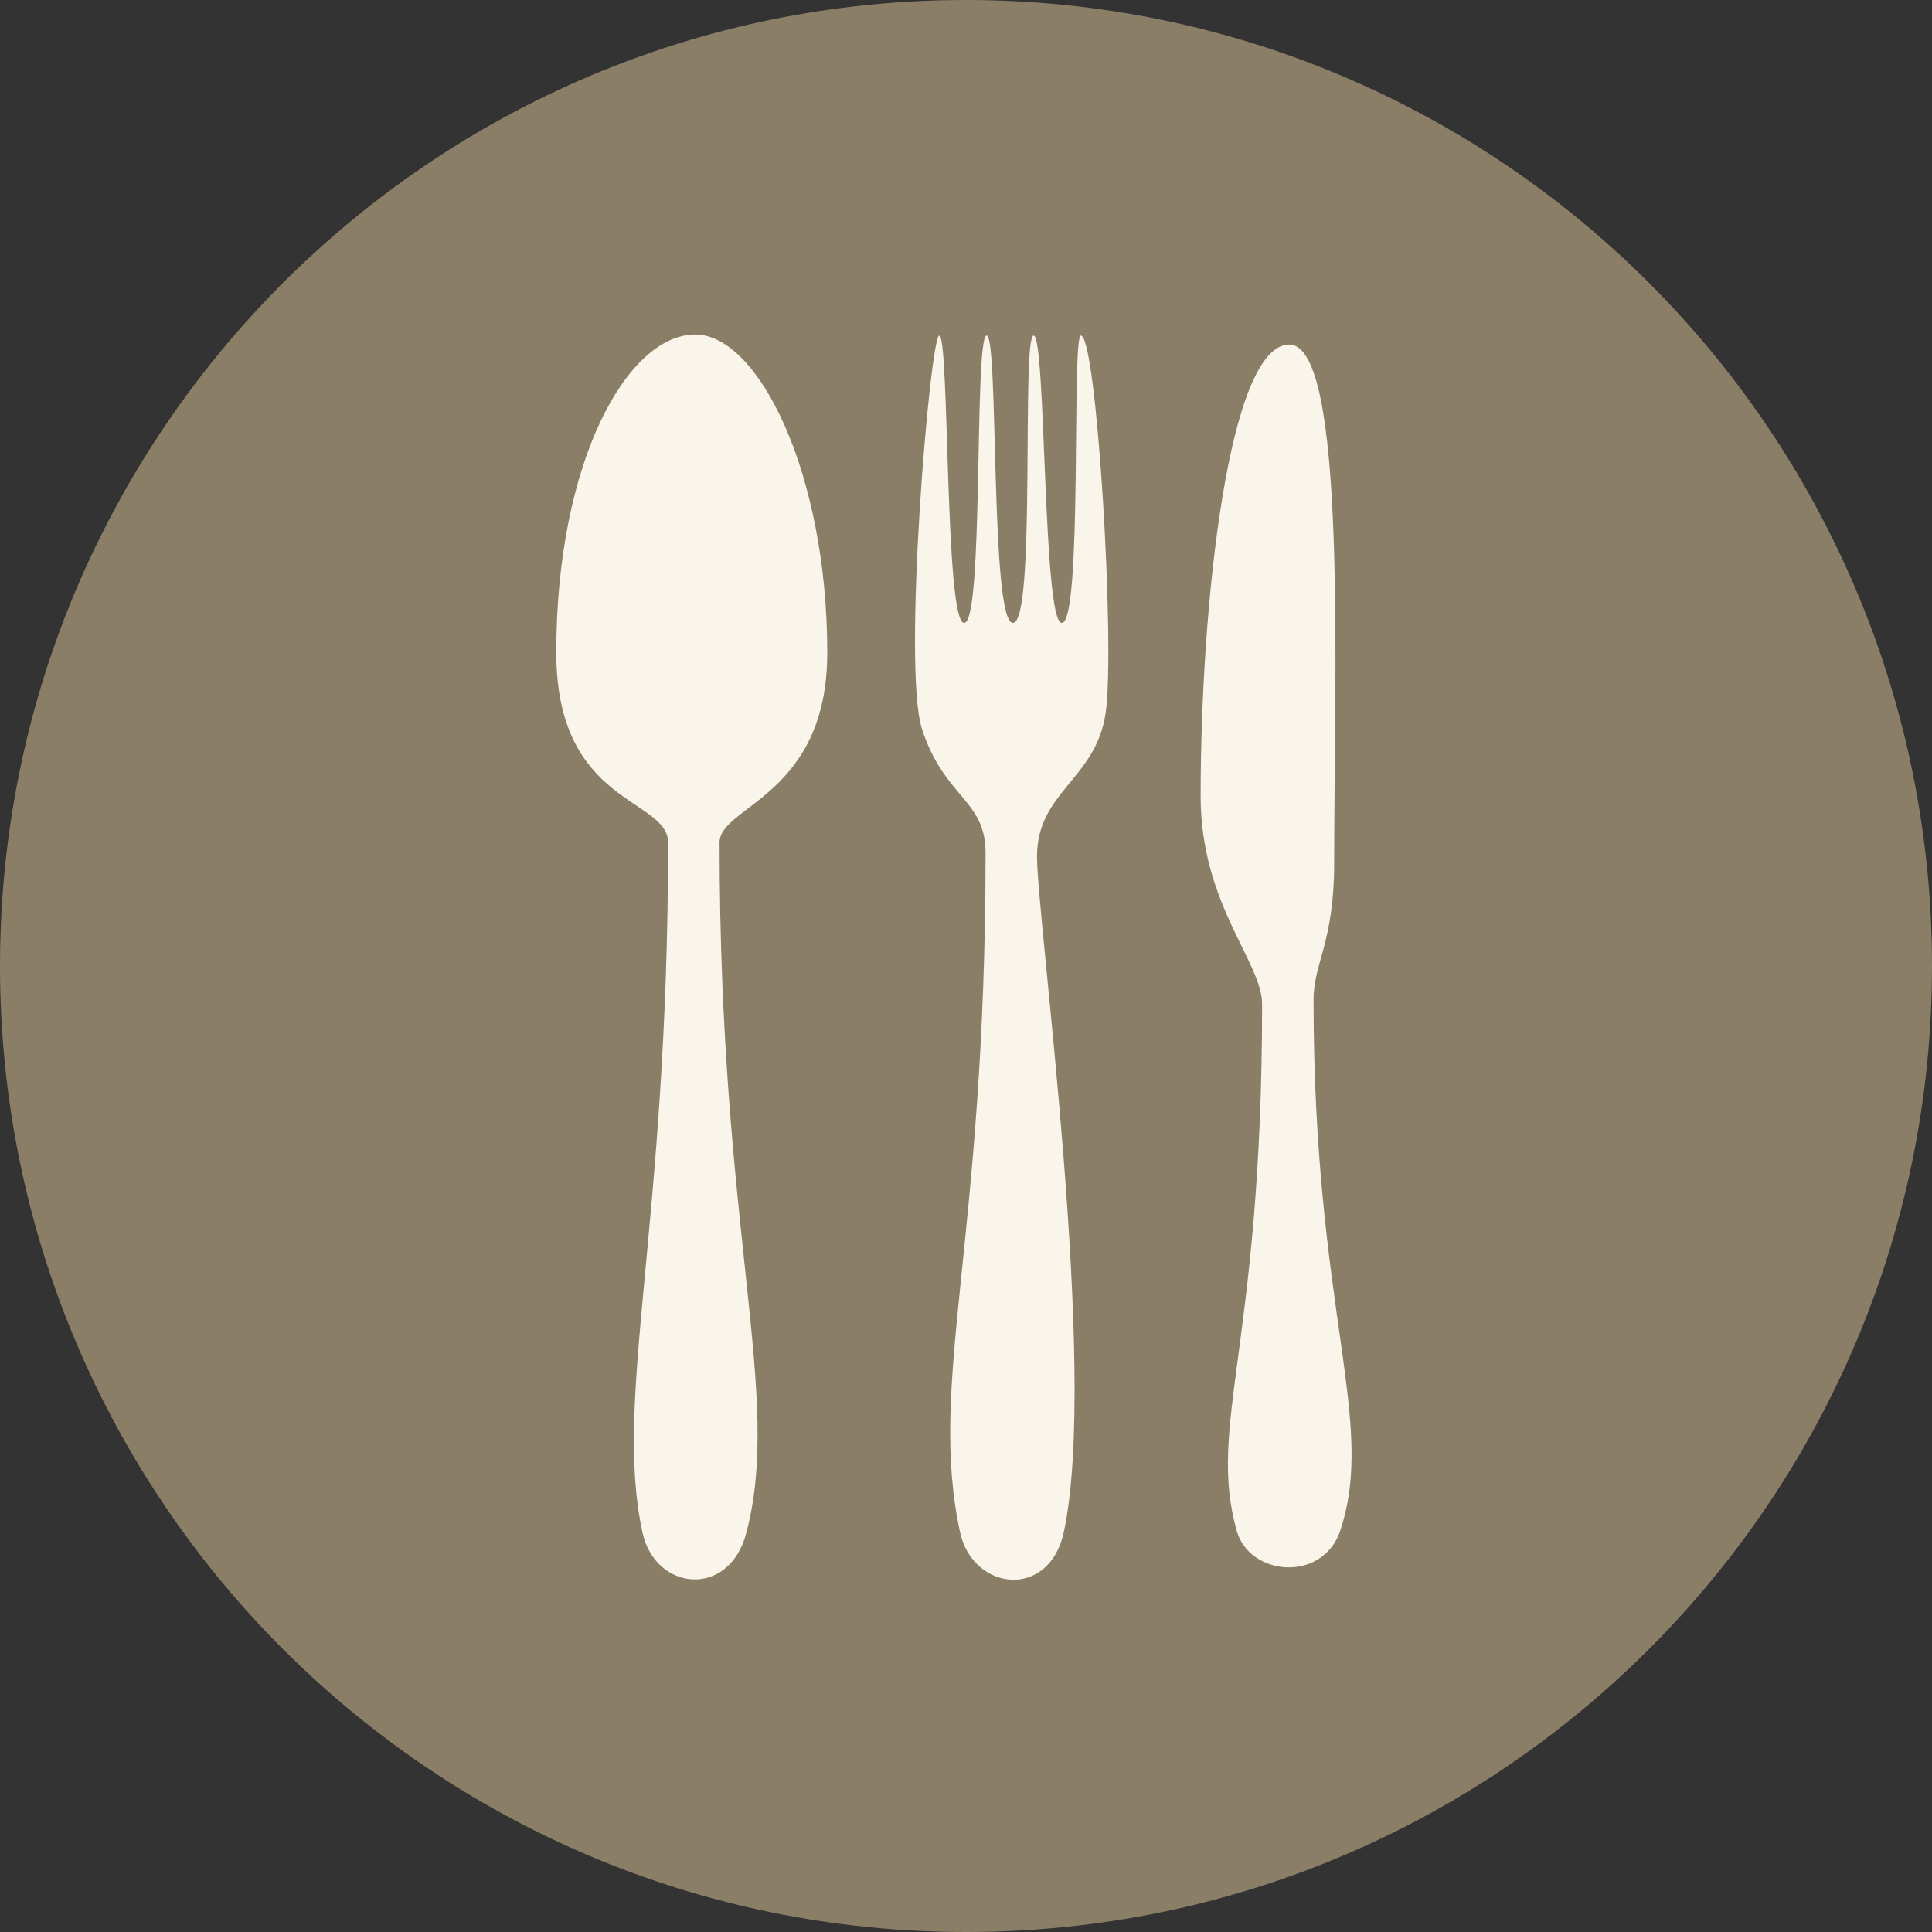 <svg xmlns="http://www.w3.org/2000/svg" xmlns:xlink="http://www.w3.org/1999/xlink" width="1080" zoomAndPan="magnify" viewBox="0 0 810 810" height="1080" preserveAspectRatio="xMidYMid meet" version="1.2"><rect x="0" y="0" width="810" height="810" fill="#333333" stroke="none"/><defs><clipPath id="01a02c141e"><path d="M 405 0 C 181.324 0 0 181.324 0 405 C 0 628.676 181.324 810 405 810 C 628.676 810 810 628.676 810 405 C 810 181.324 628.676 0 405 0 Z M 405 0 "/></clipPath><filter x="0%" y="0%" width="100%" filterUnits="objectBoundingBox" id="ba350aefcd" height="100%"><feColorMatrix values="0 0 0 0 1 0 0 0 0 1 0 0 0 0 1 0 0 0 1 0" type="matrix" in="SourceGraphic"/></filter><clipPath id="6286c69ab4"><path d="M 0.559 0.238 L 2.48 0.238 L 2.48 4 L 0.559 4 Z M 0.559 0.238 "/></clipPath><clipPath id="25243e881f"><rect x="0" width="3" y="0" height="5"/></clipPath><clipPath id="65c11e7164"><rect x="0" width="42" y="0" height="115"/></clipPath><clipPath id="0e84e76605"><rect x="0" width="43" y="0" height="115"/></clipPath></defs><g id="6f38aa089f"><g clip-rule="nonzero" clip-path="url(#01a02c141e)"><rect x="0" width="810" y="0" height="810" style="fill:#8b7e66;fill-opacity:1;stroke:none;"/></g><path style=" stroke:none;fill-rule:nonzero;fill:#faf5eb;fill-opacity:1;" d="M 434.773 359.039 C 434.773 386.066 460.703 574.027 446.016 642.293 C 439.879 670.809 407.828 667.094 402.492 642.293 C 388.941 579.301 413.203 521.328 413.203 357.562 C 413.203 335.141 395.906 334.562 386.543 305.633 C 378.188 279.805 389.984 140.707 393.789 140.707 C 398.125 140.707 396.004 261.164 404.227 261.164 C 412.523 261.164 408.328 142.34 413.574 140.707 C 418.824 139.07 414.973 261.164 424.684 261.164 C 434.488 261.164 428.117 140.707 433.363 140.707 C 438.609 140.707 437.137 261.164 445.141 261.164 C 453.953 261.164 449.215 140.707 453.152 140.707 C 459.84 140.707 467.676 271.523 463.516 299.156 C 459.355 326.789 434.773 332.023 434.773 359.055 Z M 434.773 359.039 "/><path style=" stroke:none;fill-rule:nonzero;fill:#faf5eb;fill-opacity:1;" d="M 301.676 353.254 C 301.676 517.707 328.098 584.574 312.914 642.633 C 305.68 670.301 274.73 667.035 269.395 642.633 C 257.094 586.391 280.105 514.387 280.105 353.254 C 280.105 334.5 233.223 337.723 233.223 273.613 C 233.223 193.379 263.055 140.25 291.488 140.25 C 318.027 140.25 346.836 198.492 346.836 273.613 C 346.836 333.812 301.676 337.797 301.676 353.254 Z M 301.676 353.254 "/><path style=" stroke:none;fill-rule:nonzero;fill:#faf5eb;fill-opacity:1;" d="M 550.715 419.172 C 550.715 549.766 577.137 595.492 561.953 641.605 C 554.719 663.574 523.77 660.988 518.434 641.605 C 506.133 596.941 529.145 564.148 529.145 420.938 C 529.145 403.422 503.375 378.992 503.375 333.848 C 503.375 253.586 515.062 144.473 540.527 144.473 C 564.941 144.473 559.352 285.129 559.352 362.059 C 559.352 395.098 550.715 403.699 550.715 419.18 Z M 550.715 419.172 "/><g mask="url(#38a4ce4811)" transform="matrix(1,0,0,1,454,246)"><g clip-path="url(#25243e881f)"><g clip-rule="nonzero" clip-path="url(#6286c69ab4)"><path style=" stroke:none;fill-rule:nonzero;fill:#faf5eb;fill-opacity:0.777;" d="M 0.781 2.285 C 0.836 3.133 1.234 3.734 1.672 3.629 C 2.109 3.523 2.418 2.754 2.363 1.906 C 2.309 1.059 1.914 0.461 1.477 0.562 C 1.039 0.668 0.73 1.441 0.781 2.285 Z M 0.781 2.285 "/></g></g><mask id="38a4ce4811"><g filter="url(#ba350aefcd)"><rect x="0" width="810" y="0" height="810" style="fill:#000000;fill-opacity:0.3;stroke:none;"/></g></mask></g><g mask="url(#add75d5edd)" transform="matrix(1,0,0,1,402,545)"><g clip-path="url(#65c11e7164)"><path style=" stroke:none;fill-rule:nonzero;fill:#faf5eb;fill-opacity:1;" d="M 41.031 96.391 C 38.406 108.219 27.273 116.527 15.789 111.148 C 3.047 105.18 1.227 85.426 1.137 74.723 C 0.98 55.742 2.969 41.719 5.258 23.129 C 5.965 17.355 7.121 6.605 8.285 1.312 C 8.32 16.289 5.98 30.805 8.777 45.695 C 12.93 59.691 8.312 85.27 21.703 94.641 C 28.348 99.289 40.289 90.086 41.031 96.391 Z M 41.031 96.391 "/></g><mask id="add75d5edd"><g filter="url(#ba350aefcd)"><rect x="0" width="810" y="0" height="810" style="fill:#000000;fill-opacity:0.3;stroke:none;"/></g></mask></g><g mask="url(#af7984ecd7)" transform="matrix(1,0,0,1,268,545)"><g clip-path="url(#0e84e76605)"><path style=" stroke:none;fill-rule:nonzero;fill:#faf5eb;fill-opacity:1;" d="M 41.066 96.391 C 38.441 108.219 27.309 116.527 15.824 111.148 C 3.082 105.18 1.262 85.426 1.172 74.723 C 1.016 55.742 3.004 41.719 5.293 23.129 C 6 17.355 7.156 6.605 8.32 1.312 C 8.355 16.289 6.016 30.805 8.812 45.695 C 12.965 59.691 8.348 85.27 21.738 94.641 C 28.383 99.289 40.324 90.086 41.066 96.391 Z M 41.066 96.391 "/></g><mask id="af7984ecd7"><g filter="url(#ba350aefcd)"><rect x="0" width="810" y="0" height="810" style="fill:#000000;fill-opacity:0.3;stroke:none;"/></g></mask></g></g></svg>